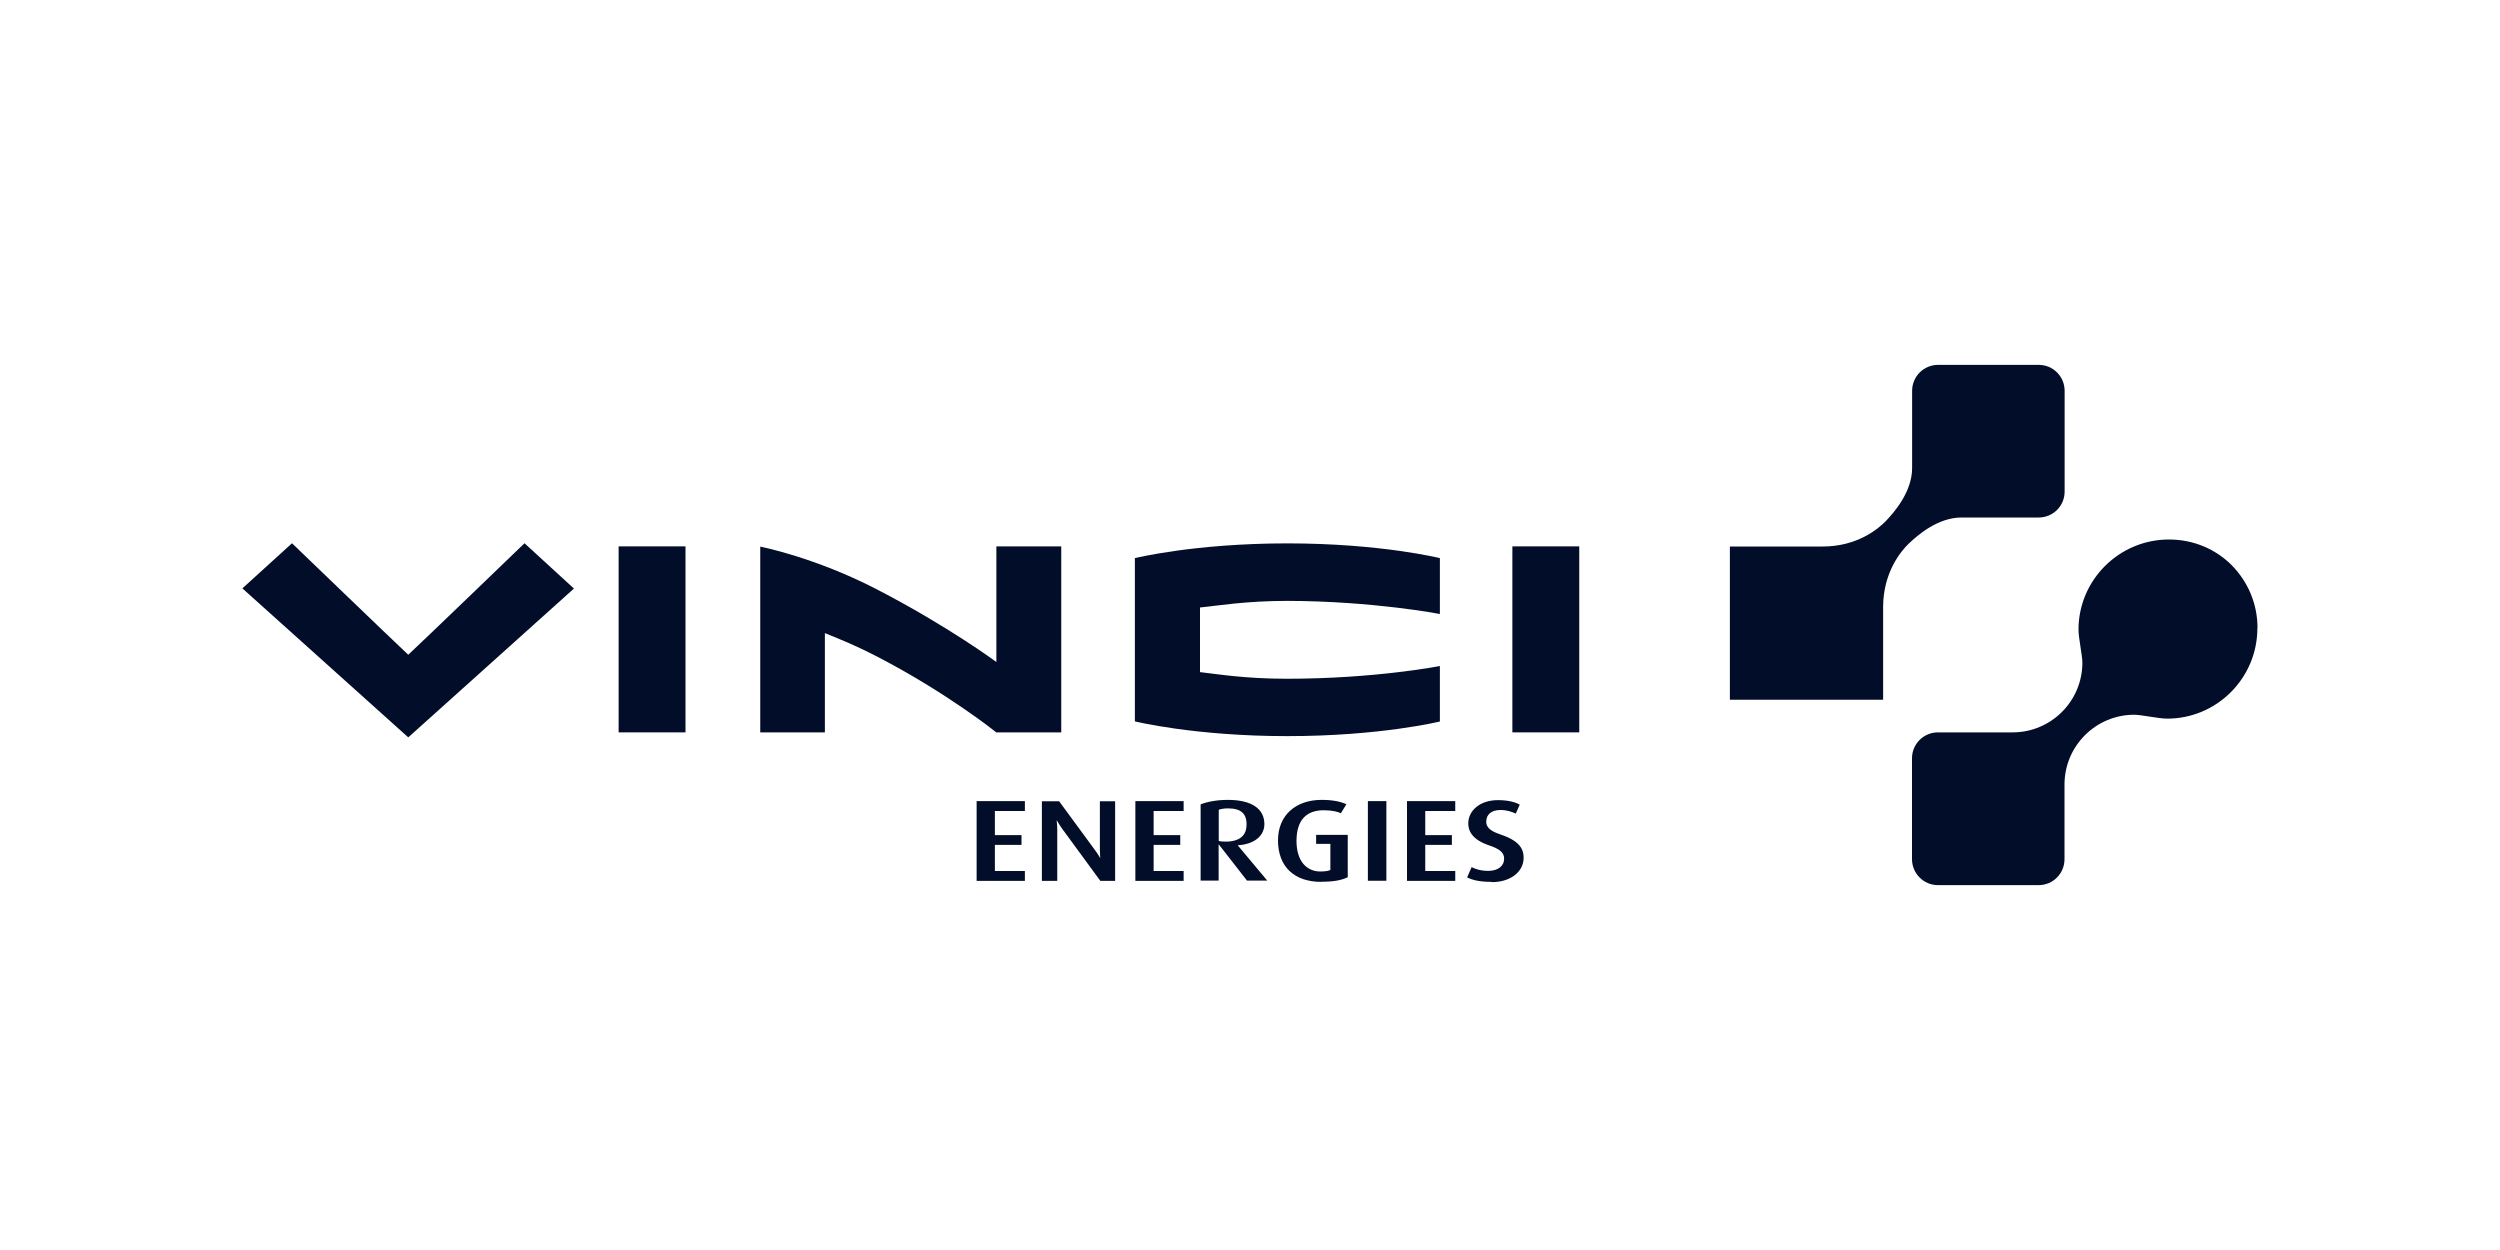 <?xml version="1.0" encoding="UTF-8"?>
<svg xmlns="http://www.w3.org/2000/svg" id="uuid-48c8b6be-9794-486d-b5f8-ff08fa1b6adb" width="200" height="100" viewBox="0 0 200 100">
  <defs>
    <style>.uuid-3a8a861b-a7fb-47ca-98fc-5d2148069810{fill:#020d29;stroke-width:0px;}</style>
  </defs>
  <path class="uuid-3a8a861b-a7fb-47ca-98fc-5d2148069810" d="M45.92,47.08l-13.26,11.91-13.27-11.92,3.97-3.61s8.1,7.8,9.3,8.92c1.2-1.11,9.3-8.92,9.3-8.92l3.95,3.62Z"></path>
  <rect class="uuid-3a8a861b-a7fb-47ca-98fc-5d2148069810" x="49.49" y="43.71" width="5.35" height="14.88"></rect>
  <path class="uuid-3a8a861b-a7fb-47ca-98fc-5d2148069810" d="M79.7,58.59s-3.86-3.12-9.54-6.07c-1.58-.82-2.92-1.37-4.17-1.87v7.94s-5.17,0-5.17,0v-14.86s4.38.85,9.35,3.43c5.68,2.94,9.54,5.8,9.54,5.8v-9.25h5.19v14.88h-5.19Z"></path>
  <path class="uuid-3a8a861b-a7fb-47ca-98fc-5d2148069810" d="M90.79,44.65v13.06s4.76,1.18,12.2,1.18,12.2-1.17,12.2-1.17v-4.44s-5.17,1.02-12.25,1.02c-3.44,0-5.72-.4-6.94-.53,0-1.07,0-4.09,0-5.17,1.37-.14,3.68-.53,6.99-.53,6.9.02,12.2,1.05,12.2,1.05v-4.47s-4.74-1.18-12.2-1.18-12.2,1.18-12.2,1.18Z"></path>
  <rect class="uuid-3a8a861b-a7fb-47ca-98fc-5d2148069810" x="120.99" y="43.71" width="5.35" height="14.88"></rect>
  <path class="uuid-3a8a861b-a7fb-47ca-98fc-5d2148069810" d="M138.39,43.72h7.44c2.72,0,4.42-1.39,5.05-2.05.63-.66,2.09-2.31,2.09-4.23,0,0,0-6.18,0-6.18,0-1.14.93-2.07,2.07-2.07h8.06c1.15,0,2.07.93,2.07,2.07v8.07c0,1.15-.93,2.07-2.07,2.07,0,0-6.18,0-6.18,0-1.92,0-3.56,1.46-4.22,2.09-.66.63-2.04,2.33-2.05,5.05v7.44h-12.26v-12.26"></path>
  <path class="uuid-3a8a861b-a7fb-47ca-98fc-5d2148069810" d="M180.6,50.24c0-1.97-.79-3.73-2.06-5.02-1.27-1.28-3.05-2.06-5.02-2.06-4.03,0-7.24,3.28-7.24,7.2,0,.71.31,2.07.31,2.65,0,3.08-2.5,5.58-5.58,5.58h-5.98c-1.14,0-2.07.93-2.07,2.07v8.07c0,1.15.93,2.08,2.07,2.08h8.06c1.15,0,2.07-.93,2.07-2.07v-5.98c0-3.08,2.5-5.58,5.58-5.58.58,0,1.93.31,2.65.31,3.92,0,7.2-3.21,7.2-7.24Z"></path>
  <path class="uuid-3a8a861b-a7fb-47ca-98fc-5d2148069810" d="M78.13,70.46v-6.37h3.86v.79h-2.4v1.93h2.13v.78h-2.13v2.09h2.4v.79h-3.86Z"></path>
  <path class="uuid-3a8a861b-a7fb-47ca-98fc-5d2148069810" d="M88.02,70.46l-3.01-4.11c-.26-.36-.46-.71-.46-.71h-.02s.05.36.05.74v4.09h-1.23v-6.37h1.38l2.84,3.87c.27.36.43.65.43.65h.02s-.03-.31-.03-.68v-3.84h1.22v6.37h-1.18Z"></path>
  <path class="uuid-3a8a861b-a7fb-47ca-98fc-5d2148069810" d="M90.83,70.46v-6.37h3.86v.79h-2.4v1.93h2.13v.78h-2.13v2.09h2.4v.79h-3.86Z"></path>
  <path class="uuid-3a8a861b-a7fb-47ca-98fc-5d2148069810" d="M99.72,65.99c0,.85-.55,1.34-1.68,1.34-.22,0-.45-.02-.54-.05v-2.5c.17-.06.42-.11.73-.11,1.07,0,1.5.43,1.5,1.31ZM101.39,70.46l-2.36-2.82v-.02c1.26-.07,2.12-.72,2.12-1.69,0-1.19-.96-1.94-2.93-1.94-.91,0-1.67.16-2.17.36v6.1h1.44v-2.89h.02l2.25,2.89h1.63Z"></path>
  <path class="uuid-3a8a861b-a7fb-47ca-98fc-5d2148069810" d="M105.7,70.55c-2.12,0-3.46-1.18-3.46-3.32,0-2.03,1.44-3.24,3.49-3.24.9,0,1.53.14,1.98.35l-.44.72c-.25-.12-.69-.24-1.37-.24-1.37,0-2.18.76-2.18,2.46,0,1.61.81,2.44,1.91,2.44.43,0,.67-.06.8-.12v-2.09h-1.14v-.72h2.53v3.39c-.5.23-1.07.36-2.12.36Z"></path>
  <path class="uuid-3a8a861b-a7fb-47ca-98fc-5d2148069810" d="M109.43,70.46v-6.37h1.48v6.37h-1.48Z"></path>
  <path class="uuid-3a8a861b-a7fb-47ca-98fc-5d2148069810" d="M112.56,70.46v-6.37h3.86v.79h-2.4v1.93h2.13v.78h-2.13v2.09h2.4v.79h-3.86Z"></path>
  <path class="uuid-3a8a861b-a7fb-47ca-98fc-5d2148069810" d="M119.33,70.55c-.94,0-1.53-.14-1.96-.36l.36-.82c.28.15.73.3,1.33.3.78,0,1.27-.39,1.27-.98,0-.48-.35-.78-1.23-1.07-1.29-.44-1.64-1.12-1.64-1.74,0-1.01.91-1.87,2.38-1.87.8,0,1.38.16,1.74.36l-.32.72c-.28-.14-.71-.29-1.22-.29-.73,0-1.14.36-1.14.93s.51.81,1.2,1.05c1.56.53,1.79,1.23,1.79,1.84,0,1.13-1.06,1.95-2.54,1.95Z"></path>
</svg>
